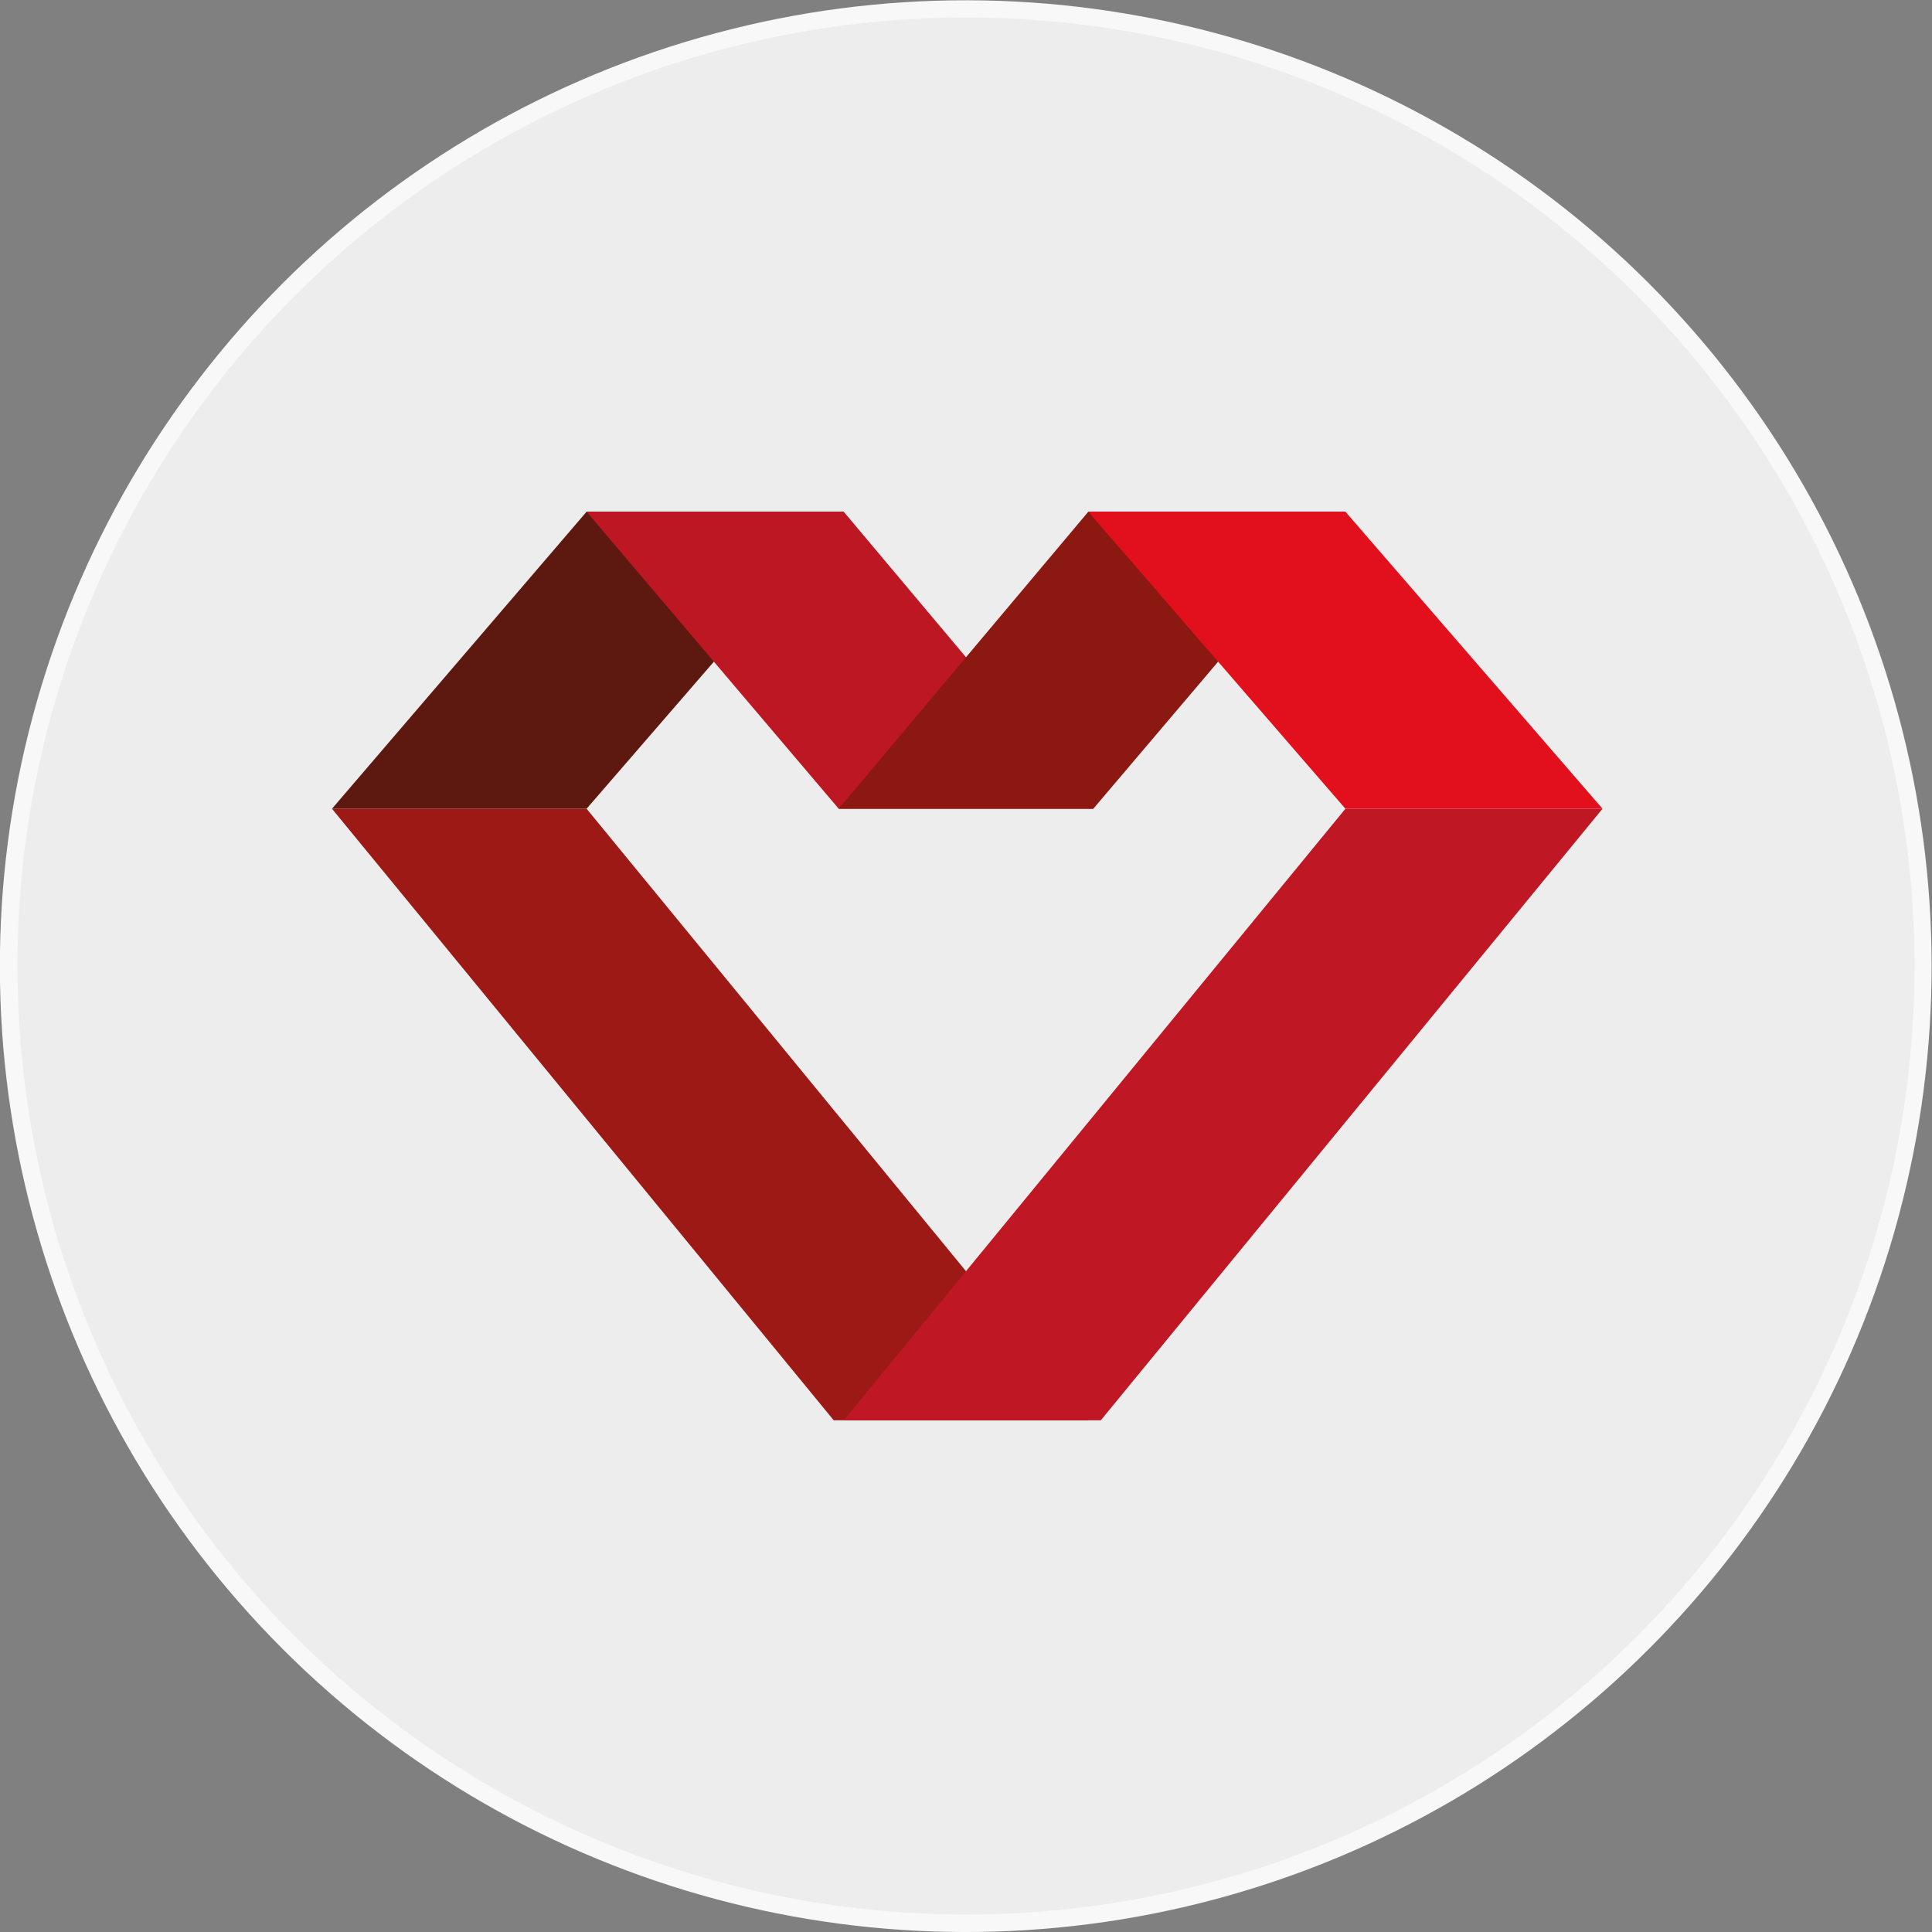 <svg width="77.4" height="77.4" viewBox="0 0 77.4 77.4" xmlns="http://www.w3.org/2000/svg" xmlns:xlink="http://www.w3.org/1999/xlink" xml:space="preserve" overflow="hidden"><rect x="0" y="0" width="77.4" height="77.4" fill="#808080" stroke="none"/><defs></defs><g><ellipse cx="38.7" cy="38.7" rx="38.7" ry="38.7" fill="#F8F8F9" transform="matrix(0.707 -0.707 0.707 0.707 -16.032 38.706)"/><circle cx="38.7" cy="38.7" r="38" fill="#EEEDED"/></g><g><path d="M43.6 56.9 33.4 56.9 13.3 32.4 23.5 32.4Z" fill="#9D1916"/><path d="M23.5 32.4 13.3 32.4 23.5 20.5 33.8 20.5Z" fill="#5D1810"/><path d="M33.6 32.4 43.8 32.4 33.8 20.5 23.5 20.5Z" fill="#BD1723"/><path d="M43.8 32.4 33.6 32.4 43.6 20.5 53.9 20.5Z" fill="#8C1812"/><path d="M33.8 56.9 44.1 56.9 64.2 32.4 53.9 32.4Z" fill="#BF1723"/><path d="M53.9 32.4 64.2 32.4 53.9 20.5 43.6 20.5Z" fill="#E2101C"/></g></svg>